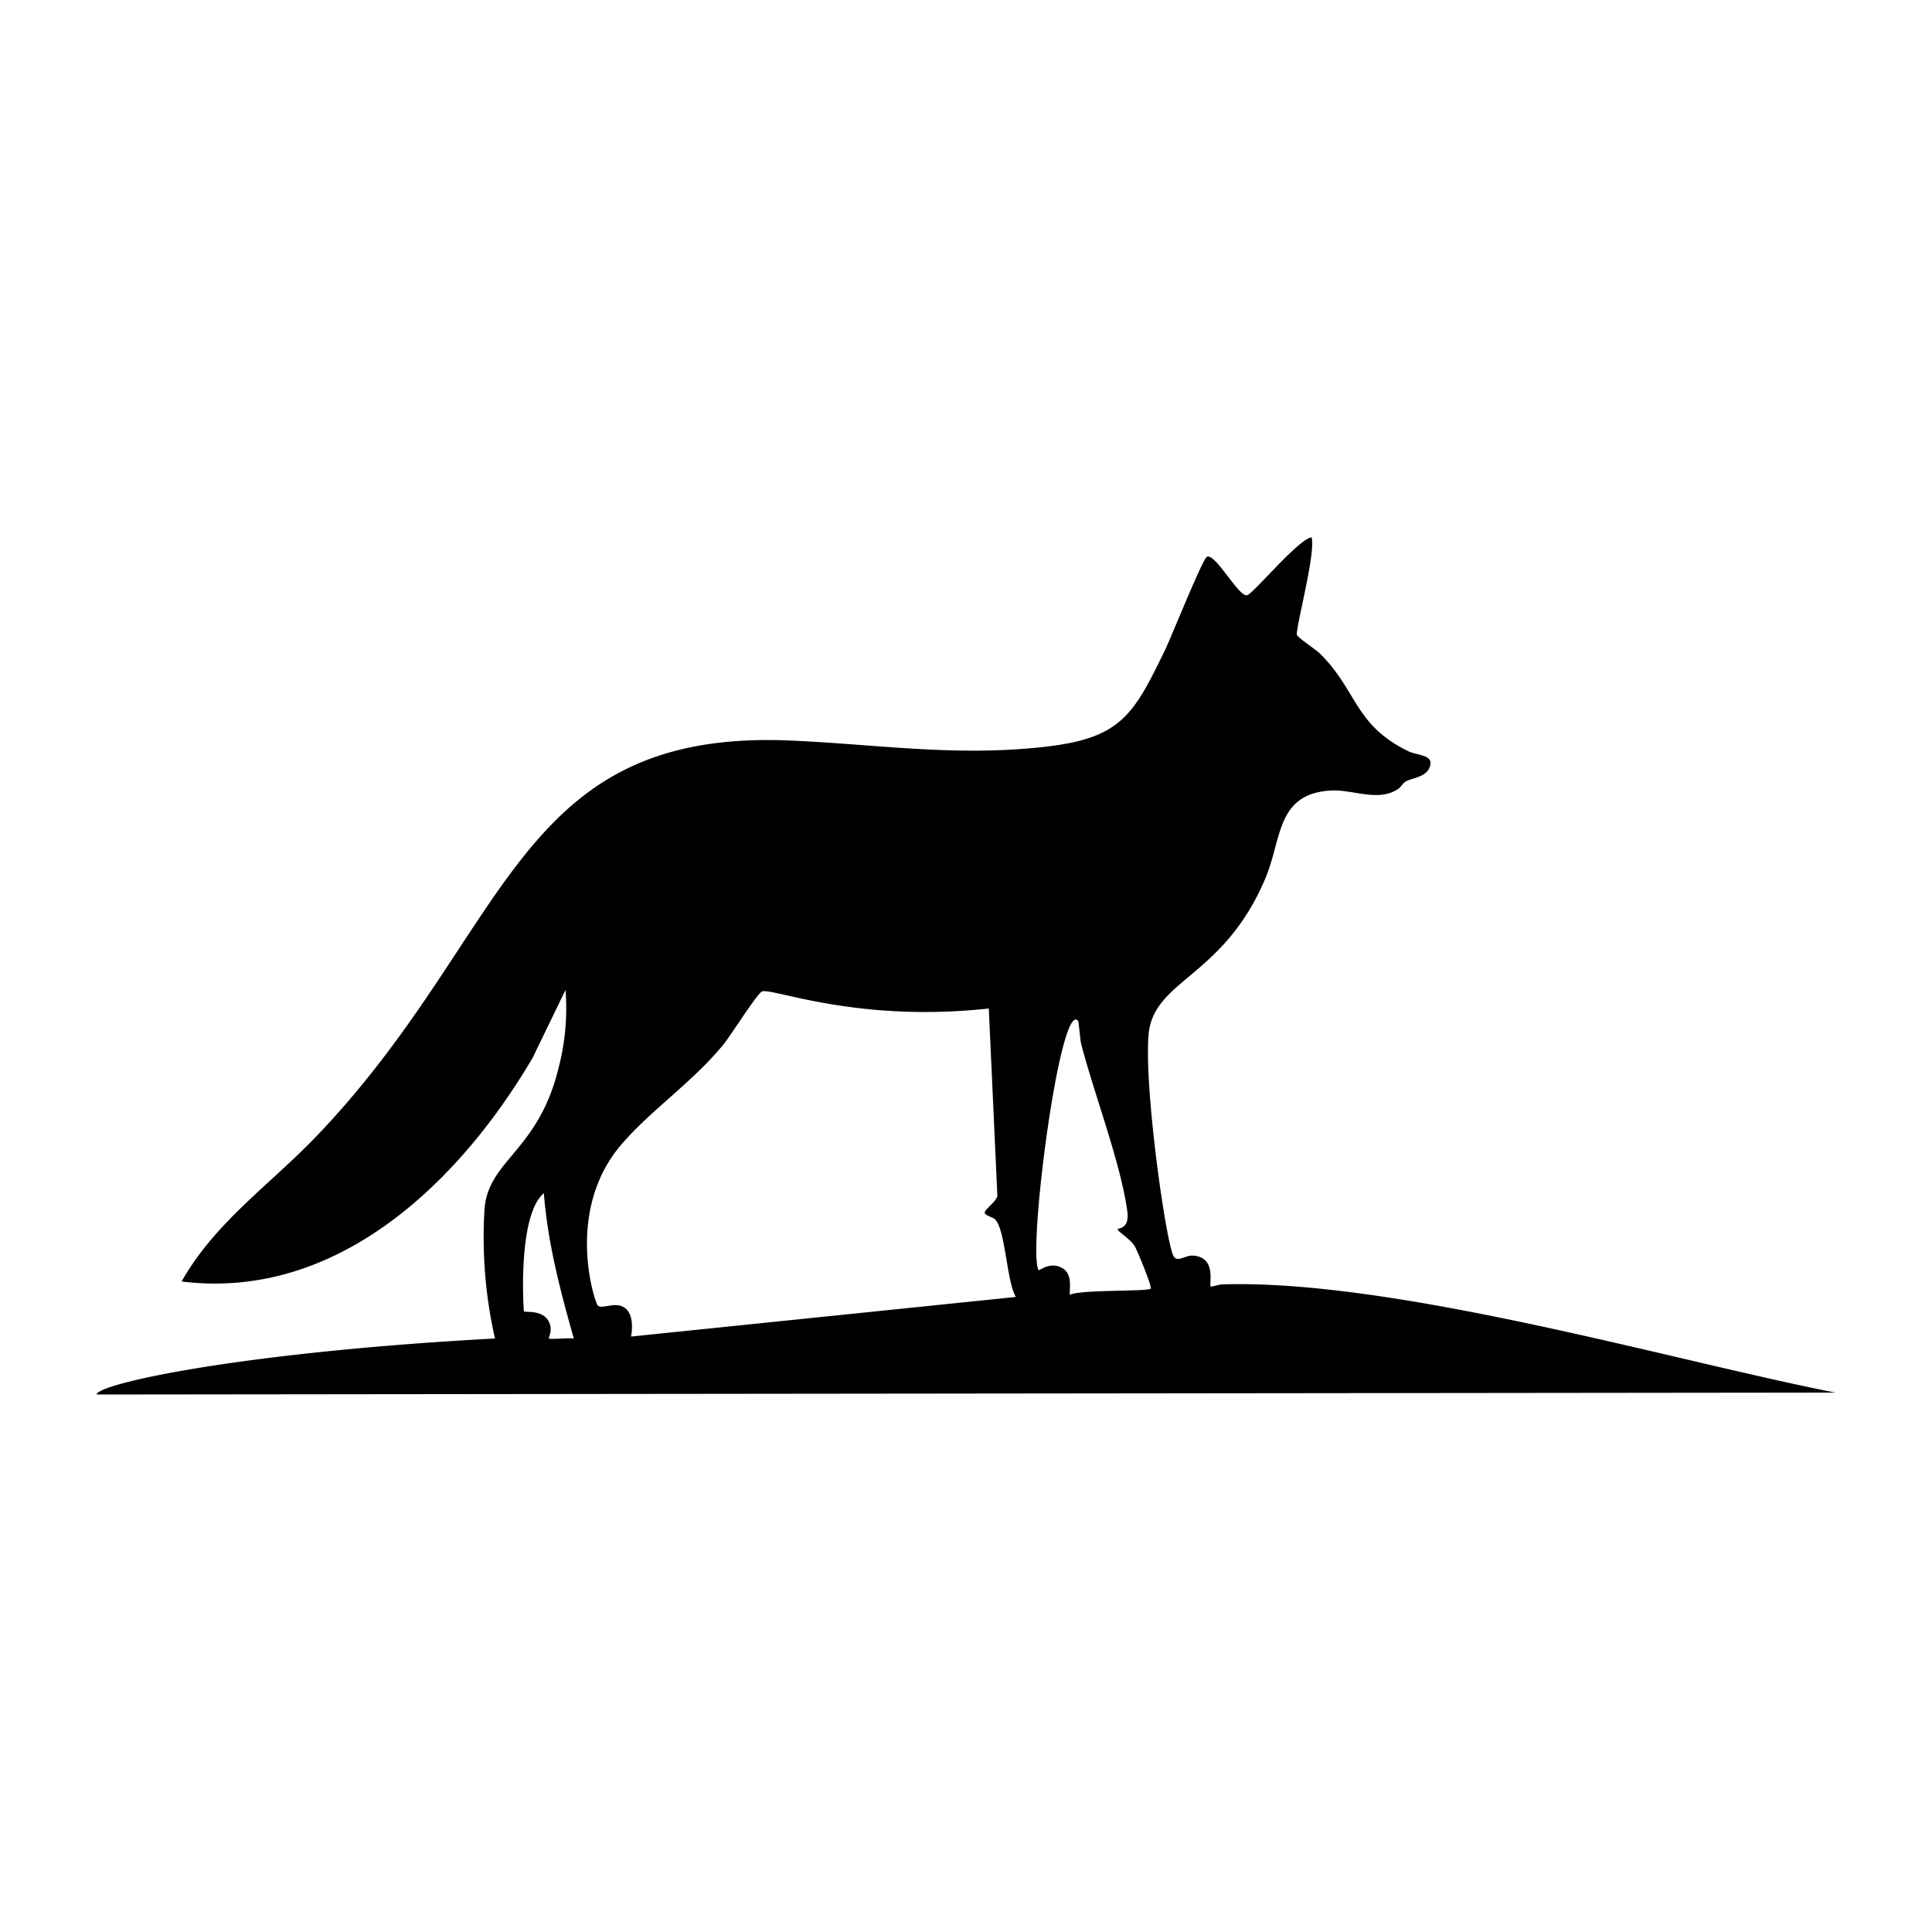 <svg xmlns="http://www.w3.org/2000/svg" viewBox="0 0 1000 1000"><path d="M632.6 664.8c-1.5 0-5.7 1.4-5.9 1.1-1.1-1.3 3.2-15.2-9.2-16-4-.3-8 3.7-10 .4-3.8-6-15.4-86.6-13-114.8C597 507 633 506.2 654.8 455c8.8-20.5 5.6-44 33.7-45.8 11.4-.8 24.5 6 34.8-.6 1.7-1 2.8-3.3 4.5-4.2 3.7-2 11.7-2.2 12.6-9 .7-4.7-7.5-4.6-11.3-6.5-28.2-13.6-26.6-31.7-46-50.7-2.2-2.2-11-7.8-11.8-9.6-1-2.4 10.1-43.4 7.5-50.5-7.3 1.4-30.3 29.5-33.4 30-4.4.8-16.7-22.5-20.8-19.8-2.3 1.4-18.5 41.8-21.6 48.2-16.2 33.2-22.4 45.5-61.8 50-46.5 5.3-86.4-1.2-132-3.2-143.4-6.2-144.5 99.3-245.3 204.7-23.9 25-52.6 44.6-69.9 75.3 80.8 10 144.1-51.8 181.7-115.8l17-35.1a121 121 0 0 1-3.5 40c-10.4 43.4-36.3 47.8-38.4 73.2a237 237 0 0 0 5.4 67.2c-131.8 7.1-205.7 23.4-206.2 29l900-1c-82.9-16.2-227.5-58.8-317.4-56m-348.5 28c-.4-.3 2.9-5.4-1-10.2-3.6-4.5-11.4-3.3-11.9-3.8-.2-.2-3.5-49.6 10.3-61.2 2 25.8 8.5 50.5 15.5 75.2-2.2-.4-12 .6-12.9 0m42.5-1c.9-4.5 1-11.4-2.8-14.5-4.9-4.2-12 .7-14.4-1.6-1.6-1.6-17.3-49 12.3-83.4 15.7-18.2 36.7-32.1 52.6-51.5 4-4.9 17-25.6 19.9-27.5 4.2-2.7 47.9 16.3 117.6 8.7l4.4 96.2c.7 3.2-6.7 7.5-6.5 9.6 0 1.2 4.3 2.3 5.3 3.3 5.4 5.1 6 32.1 10.8 40.2zm269-24.8c-1.8 1.6-36.4.4-41.9 3.2 0-4.5 1.1-10.3-3.2-13.4-6.5-4.5-12.5 1.1-12.9.6-5.9-8.8 11-140.2 20.4-129 .4.5 1 9.3 1.6 11.9 6.7 25.9 20.5 61.7 23.9 86.7 1.3 9.9-5.5 8.4-5 9.4.5 1.3 6.5 5 8.7 8.4 1.2 1.8 9.3 21.4 8.4 22.2"/></svg>
